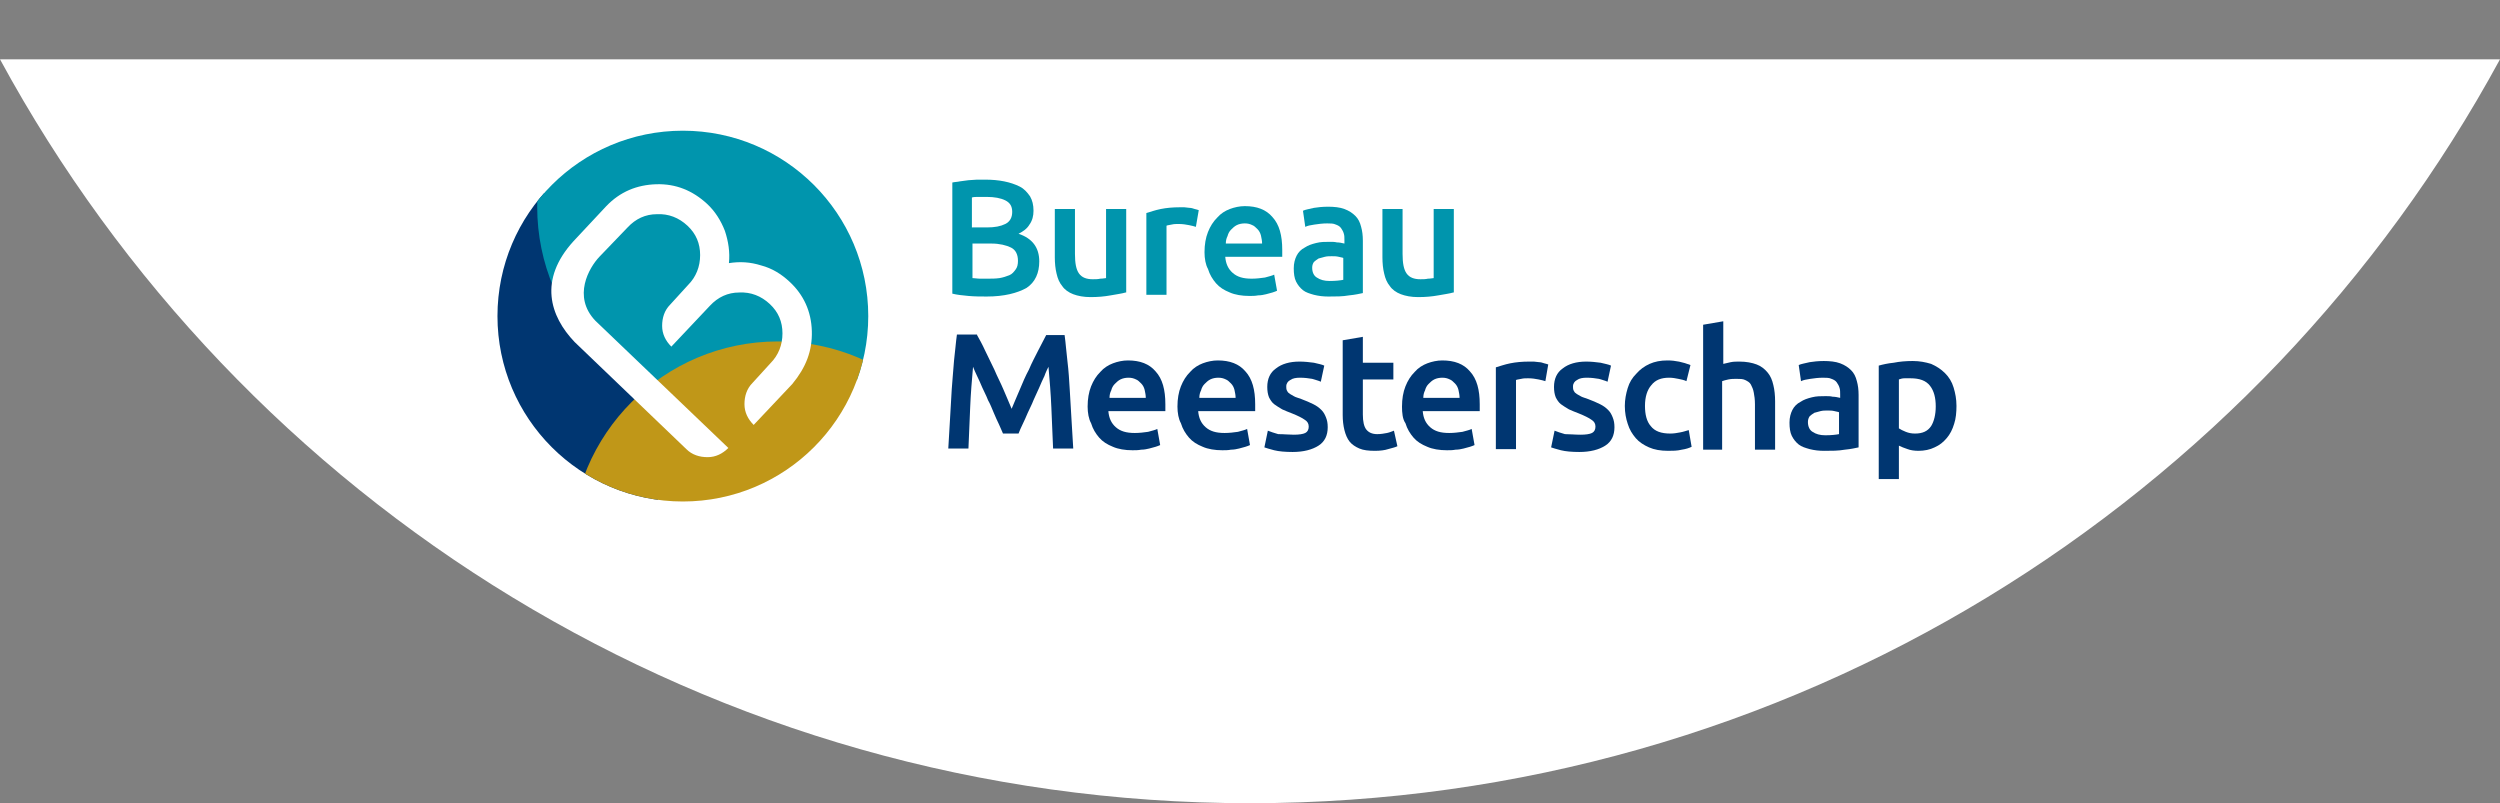 <?xml version="1.0" encoding="UTF-8"?> <svg xmlns="http://www.w3.org/2000/svg" xmlns:xlink="http://www.w3.org/1999/xlink" viewBox="0 0 434.2 139.5"><rect x="0" y="0" width="434.2" height="139.5" fill="#808080" stroke="none"/><defs><style>.cls-1{fill:none;}.cls-2{clip-path:url(#clippath);}.cls-3{fill:#003671;}.cls-4,.cls-5{fill:#0095ad;}.cls-6{fill:#fff;}.cls-7{fill:#c09718;}.cls-7,.cls-5{mix-blend-mode:multiply;}.cls-8{isolation:isolate;}</style><clipPath id="clippath"><circle class="cls-1" cx="118.6" cy="54.9" r="32.2"></circle></clipPath></defs><g class="cls-8"><g id="Laag_1"><path class="cls-6" d="m0,10.3c41.8,77,123.3,129.2,217.1,129.2S392.4,87.2,434.2,10.3H0Z"></path><path class="cls-4" d="m171.4,51.5c-1,0-2.1,0-3.2-.1-1.1-.1-2-.2-2.8-.4v-19.3c.4-.1.9-.1,1.3-.2.5-.1,1-.1,1.5-.2.5,0,1-.1,1.5-.1h1.4c1.2,0,2.3.1,3.3.3s1.9.5,2.7.9,1.3,1,1.8,1.7c.4.7.6,1.5.6,2.5,0,.9-.2,1.7-.7,2.4-.4.7-1.1,1.2-1.9,1.6,1.2.4,2.1,1,2.7,1.8.6.8.9,1.8.9,3,0,2-.7,3.6-2.2,4.6-1.6.9-3.9,1.5-6.9,1.5Zm-2.5-12h2.5c1.4,0,2.4-.2,3.2-.6.8-.4,1.2-1.1,1.2-2.1s-.4-1.6-1.2-2-1.9-.6-3.2-.6h-1.5c-.4,0-.8,0-1.1.1v5.2h.1Zm0,2.8v6c.4,0,.8.1,1.3.1h1.3c.7,0,1.4,0,2.1-.1.6-.1,1.2-.3,1.7-.5s.8-.6,1.1-1,.4-.9.4-1.5c0-1.1-.4-1.9-1.2-2.3-.8-.4-2-.7-3.4-.7h-3.3Z"></path><path class="cls-4" d="m195.5,50.8c-.7.2-1.5.3-2.6.5s-2.2.3-3.5.3c-1.2,0-2.2-.2-3-.5s-1.5-.8-1.9-1.4c-.5-.6-.8-1.3-1-2.2-.2-.8-.3-1.8-.3-2.8v-8.4h3.5v7.8c0,1.6.2,2.7.7,3.4s1.3,1,2.4,1c.4,0,.9,0,1.3-.1.5,0,.8-.1,1-.1v-12h3.5v14.5h-.1Z"></path><path class="cls-4" d="m207.7,39.4c-.3-.1-.7-.2-1.2-.3s-1.1-.2-1.8-.2c-.4,0-.8,0-1.2.1s-.7.1-.9.2v12h-3.5v-14.2c.7-.2,1.5-.5,2.5-.7s2.1-.3,3.3-.3h.8c.3,0,.6.1.9.1s.6.1.9.2c.3.1.5.1.7.2l-.5,2.9Z"></path><path class="cls-4" d="m209.2,43.8c0-1.3.2-2.5.6-3.5.4-1,.9-1.8,1.6-2.5.6-.7,1.4-1.2,2.2-1.5s1.7-.5,2.6-.5c2.1,0,3.7.6,4.8,1.9,1.2,1.3,1.7,3.2,1.7,5.7v1.2h-9.9c.1,1.2.5,2.1,1.3,2.8s1.8,1,3.3,1c.8,0,1.6-.1,2.3-.2.7-.2,1.2-.3,1.6-.5l.5,2.8c-.2.1-.5.2-.8.3-.3.1-.7.2-1.1.3s-.9.2-1.4.2c-.5.1-1,.1-1.5.1-1.3,0-2.5-.2-3.4-.6-1-.4-1.8-.9-2.4-1.6-.6-.7-1.1-1.5-1.4-2.5-.4-.7-.6-1.8-.6-2.9Zm10-1.5c0-.5-.1-.9-.2-1.4-.1-.4-.3-.8-.6-1.1s-.6-.6-.9-.7c-.4-.2-.8-.3-1.3-.3s-1,.1-1.4.3-.7.5-1,.8-.5.7-.6,1.1c-.2.4-.3.8-.3,1.3,0,0,6.3,0,6.3,0Z"></path><path class="cls-4" d="m230.6,35.9c1.1,0,2.1.1,2.9.4.8.3,1.4.7,1.9,1.2s.8,1.1,1,1.9c.2.7.3,1.5.3,2.4v9.1c-.5.1-1.3.3-2.4.4-1.1.2-2.3.2-3.6.2-.9,0-1.7-.1-2.5-.3-.7-.2-1.4-.4-1.9-.8s-.9-.9-1.2-1.5-.4-1.4-.4-2.3.2-1.6.5-2.2c.3-.6.8-1.1,1.4-1.4.6-.4,1.2-.6,2-.8s1.5-.2,2.4-.2c.4,0,.8,0,1.2.1.4,0,.9.1,1.3.2v-.6c0-.4,0-.8-.1-1.1-.1-.4-.3-.7-.5-1s-.6-.5-.9-.6c-.4-.2-.9-.2-1.5-.2-.8,0-1.5.1-2.2.2-.7.1-1.2.2-1.6.4l-.4-2.8c.4-.2,1.1-.3,1.9-.5.6-.1,1.5-.2,2.4-.2Zm.3,12.9c1.1,0,1.9-.1,2.4-.2v-3.8c-.2-.1-.5-.1-.8-.2-.4-.1-.8-.1-1.2-.1s-.8,0-1.2.1-.7.2-1.1.3c-.3.2-.6.4-.8.6-.2.3-.3.6-.3,1,0,.8.3,1.4.8,1.7.6.4,1.3.6,2.2.6Z"></path><path class="cls-4" d="m252.4,50.8c-.7.2-1.5.3-2.6.5s-2.2.3-3.5.3c-1.2,0-2.2-.2-3-.5s-1.5-.8-1.9-1.4c-.5-.6-.8-1.3-1-2.2-.2-.8-.3-1.8-.3-2.8v-8.4h3.5v7.8c0,1.6.2,2.7.7,3.4s1.3,1,2.4,1c.4,0,.9,0,1.3-.1.5,0,.8-.1,1-.1v-12h3.5v14.5h-.1Z"></path><path class="cls-3" d="m169.7,58.2c.4.7.9,1.6,1.4,2.7.5,1,1,2.1,1.6,3.3.5,1.2,1.1,2.3,1.6,3.5s1,2.3,1.4,3.3c.4-1,.9-2.1,1.4-3.3.5-1.2,1-2.4,1.6-3.5.5-1.2,1.1-2.3,1.6-3.3s1-1.9,1.4-2.7h3.2c.2,1.4.3,3,.5,4.6s.3,3.3.4,5c.1,1.7.2,3.4.3,5.1s.2,3.4.3,5h-3.5c-.1-2.3-.2-4.7-.3-7.1s-.3-4.8-.5-7.1c-.2.4-.5,1-.7,1.6-.3.6-.6,1.3-.9,2-.3.7-.7,1.5-1,2.2-.3.8-.7,1.5-1,2.2s-.6,1.4-.9,2c-.3.6-.5,1.1-.7,1.6h-2.7c-.2-.4-.4-1-.7-1.6s-.6-1.3-.9-2c-.3-.7-.6-1.5-1-2.2-.3-.8-.7-1.5-1-2.2s-.6-1.4-.9-2c-.3-.6-.5-1.1-.7-1.6-.2,2.3-.4,4.6-.5,7.1-.1,2.4-.2,4.8-.3,7.1h-3.5c.1-1.6.2-3.3.3-5.1.1-1.8.2-3.5.3-5.2s.3-3.4.4-5c.2-1.6.3-3.1.5-4.5h3.5v.1Z"></path><path class="cls-3" d="m188.9,70.6c0-1.3.2-2.5.6-3.5.4-1,.9-1.8,1.6-2.5.6-.7,1.4-1.2,2.2-1.5s1.7-.5,2.6-.5c2.1,0,3.7.6,4.8,1.9,1.2,1.3,1.7,3.2,1.7,5.7v1.2h-9.9c.1,1.2.5,2.1,1.3,2.8.8.7,1.8,1,3.3,1,.8,0,1.6-.1,2.3-.2.7-.2,1.2-.3,1.6-.5l.5,2.8c-.2.1-.5.2-.8.3-.3.1-.7.2-1.1.3-.4.1-.9.2-1.4.2-.5.1-1,.1-1.5.1-1.3,0-2.5-.2-3.4-.6-1-.4-1.8-.9-2.4-1.6-.6-.7-1.1-1.5-1.4-2.5-.4-.7-.6-1.8-.6-2.9Zm10.1-1.5c0-.5-.1-.9-.2-1.4-.1-.4-.3-.8-.6-1.1-.3-.3-.6-.6-.9-.7-.4-.2-.8-.3-1.3-.3s-1,.1-1.4.3c-.4.2-.7.5-1,.8s-.5.7-.6,1.1c-.2.4-.3.8-.3,1.3,0,0,6.3,0,6.3,0Z"></path><path class="cls-3" d="m204.5,70.6c0-1.3.2-2.5.6-3.5.4-1,.9-1.8,1.6-2.5.6-.7,1.4-1.2,2.2-1.5s1.7-.5,2.6-.5c2.1,0,3.7.6,4.8,1.9,1.2,1.3,1.7,3.2,1.7,5.7v1.2h-9.9c.1,1.2.5,2.1,1.3,2.8.8.7,1.8,1,3.3,1,.8,0,1.6-.1,2.3-.2.7-.2,1.2-.3,1.6-.5l.5,2.8c-.2.1-.5.2-.8.3-.3.1-.7.2-1.1.3-.4.1-.9.2-1.4.2-.5.1-1,.1-1.5.1-1.3,0-2.5-.2-3.4-.6-1-.4-1.8-.9-2.4-1.6-.6-.7-1.1-1.5-1.4-2.5-.4-.7-.6-1.8-.6-2.9Zm10.1-1.5c0-.5-.1-.9-.2-1.4-.1-.4-.3-.8-.6-1.1-.3-.3-.6-.6-.9-.7-.4-.2-.8-.3-1.3-.3s-1,.1-1.4.3c-.4.2-.7.5-1,.8s-.5.7-.6,1.1c-.2.4-.3.8-.3,1.3,0,0,6.3,0,6.3,0Z"></path><path class="cls-3" d="m224.7,75.5c.9,0,1.6-.1,2-.3.4-.2.6-.6.6-1.1s-.2-.9-.7-1.2c-.4-.3-1.2-.7-2.2-1.1-.6-.2-1.2-.5-1.7-.7-.5-.3-1-.6-1.4-.9s-.7-.8-.9-1.2c-.2-.5-.3-1.1-.3-1.8,0-1.4.5-2.5,1.5-3.2,1-.8,2.4-1.2,4.1-1.2.9,0,1.7.1,2.5.2.8.2,1.4.3,1.8.5l-.6,2.8c-.4-.2-.9-.3-1.5-.5-.6-.1-1.3-.2-2.1-.2-.7,0-1.3.1-1.7.4-.4.2-.7.6-.7,1.1,0,.2,0,.5.1.7s.2.4.4.5c.2.2.5.3.8.5s.8.3,1.3.5c.8.3,1.5.6,2.1.9s1,.6,1.4,1,.6.8.8,1.3.3,1,.3,1.7c0,1.4-.5,2.5-1.6,3.2s-2.6,1.1-4.5,1.1c-1.3,0-2.4-.1-3.2-.3-.8-.2-1.4-.4-1.7-.5l.6-2.9c.5.2,1.1.4,1.8.6,1,0,1.8.1,2.7.1Z"></path><path class="cls-3" d="m233.2,59.1l3.5-.6v4.5h5.3v2.9h-5.3v6.1c0,1.2.2,2.1.6,2.6.4.5,1,.8,1.9.8.6,0,1.2-.1,1.7-.2s.9-.3,1.2-.4l.6,2.7c-.4.2-.9.3-1.6.5-.6.2-1.4.3-2.3.3-1.1,0-2-.1-2.7-.4s-1.3-.7-1.7-1.2-.7-1.2-.9-2-.3-1.7-.3-2.6v-13Z"></path><path class="cls-3" d="m243.5,70.6c0-1.3.2-2.5.6-3.5s.9-1.8,1.6-2.5c.6-.7,1.4-1.2,2.2-1.5.8-.3,1.7-.5,2.6-.5,2.1,0,3.7.6,4.8,1.9,1.2,1.3,1.7,3.2,1.7,5.7v1.2h-9.9c.1,1.2.5,2.1,1.3,2.8.8.7,1.8,1,3.3,1,.8,0,1.6-.1,2.3-.2.7-.2,1.2-.3,1.6-.5l.5,2.8c-.2.1-.5.2-.8.3-.3.1-.7.2-1.1.3-.4.1-.9.2-1.4.2-.5.1-1,.1-1.5.1-1.3,0-2.5-.2-3.4-.6-1-.4-1.8-.9-2.4-1.6s-1.1-1.5-1.4-2.5c-.5-.7-.6-1.8-.6-2.9Zm10-1.5c0-.5-.1-.9-.2-1.4-.1-.4-.3-.8-.6-1.1-.3-.3-.6-.6-.9-.7-.4-.2-.8-.3-1.3-.3s-1,.1-1.4.3c-.4.2-.7.5-1,.8s-.5.7-.6,1.1c-.2.4-.3.8-.3,1.3,0,0,6.3,0,6.3,0Z"></path><path class="cls-3" d="m268.4,66.2c-.3-.1-.7-.2-1.2-.3-.5-.1-1.1-.2-1.8-.2-.4,0-.8,0-1.2.1-.4.1-.7.1-.9.2v12h-3.5v-14.2c.7-.2,1.5-.5,2.5-.7s2.1-.3,3.3-.3h.8c.3,0,.6.1.9.1s.6.1.9.2.5.1.7.2l-.5,2.9Z"></path><path class="cls-3" d="m274.5,75.5c.9,0,1.6-.1,2-.3.4-.2.6-.6.6-1.1s-.2-.9-.7-1.2c-.4-.3-1.2-.7-2.2-1.1-.6-.2-1.2-.5-1.7-.7-.5-.3-1-.6-1.4-.9s-.7-.8-.9-1.2c-.2-.5-.3-1.1-.3-1.8,0-1.4.5-2.5,1.5-3.2,1-.8,2.4-1.2,4.1-1.2.9,0,1.7.1,2.5.2.8.2,1.4.3,1.8.5l-.6,2.8c-.4-.2-.9-.3-1.5-.5-.6-.1-1.3-.2-2.1-.2-.7,0-1.3.1-1.7.4-.4.2-.7.6-.7,1.1,0,.2,0,.5.1.7s.2.4.4.5c.2.2.5.3.8.5s.8.3,1.3.5c.8.3,1.5.6,2.1.9s1,.6,1.4,1,.6.8.8,1.3c.2.5.3,1,.3,1.7,0,1.4-.5,2.5-1.6,3.2s-2.6,1.1-4.5,1.1c-1.3,0-2.4-.1-3.2-.3s-1.4-.4-1.7-.5l.6-2.9c.5.2,1.1.4,1.8.6.9,0,1.7.1,2.7.1Z"></path><path class="cls-3" d="m282.2,70.5c0-1.1.2-2.1.5-3.1s.8-1.8,1.5-2.5c.6-.7,1.4-1.3,2.3-1.7.9-.4,1.9-.6,3.1-.6,1.4,0,2.7.3,4,.8l-.7,2.8c-.4-.2-.9-.3-1.4-.4s-1-.2-1.6-.2c-1.4,0-2.4.4-3.1,1.3-.7.8-1.1,2-1.1,3.6,0,1.5.3,2.7,1,3.5.7.9,1.8,1.3,3.4,1.3.6,0,1.2-.1,1.7-.2.6-.1,1.1-.3,1.5-.4l.5,2.9c-.4.2-1,.4-1.7.5-.8.2-1.6.2-2.4.2-1.3,0-2.4-.2-3.3-.6s-1.7-.9-2.3-1.6c-.6-.7-1.1-1.5-1.4-2.5-.3-.9-.5-1.9-.5-3.1Z"></path><path class="cls-3" d="m295.8,78v-21.6l3.5-.6v7.4c.4-.1.8-.2,1.3-.3.5-.1,1-.1,1.5-.1,1.2,0,2.2.2,3,.5s1.4.8,1.9,1.4.8,1.3,1,2.2c.2.8.3,1.8.3,2.8v8.4h-3.5v-7.9c0-.8-.1-1.5-.2-2-.1-.6-.3-1-.5-1.4s-.6-.6-1-.8c-.4-.2-.9-.2-1.5-.2-.5,0-.9,0-1.4.1s-.8.2-1.1.3v11.9h-3.3v-.1Z"></path><path class="cls-3" d="m316.7,62.7c1.1,0,2.1.1,2.9.4s1.4.7,1.9,1.2.8,1.1,1,1.9c.2.7.3,1.5.3,2.4v9.1c-.5.1-1.3.3-2.4.4-1.1.2-2.3.2-3.6.2-.9,0-1.7-.1-2.5-.3-.7-.2-1.4-.4-1.9-.8s-.9-.9-1.2-1.5c-.3-.6-.4-1.4-.4-2.3s.2-1.6.5-2.2.8-1.1,1.4-1.4c.6-.4,1.2-.6,2-.8.8-.2,1.5-.2,2.4-.2.4,0,.8,0,1.2.1.4,0,.9.1,1.3.2v-.6c0-.4,0-.8-.1-1.1-.1-.4-.3-.7-.5-1s-.6-.5-.9-.6c-.4-.2-.9-.2-1.5-.2-.8,0-1.5.1-2.2.2s-1.2.2-1.6.4l-.4-2.8c.4-.2,1.1-.3,1.9-.5.6-.1,1.5-.2,2.4-.2Zm.3,12.9c1.1,0,1.9-.1,2.4-.2v-3.8c-.2-.1-.5-.1-.8-.2-.4-.1-.8-.1-1.2-.1s-.8,0-1.2.1c-.4.1-.7.2-1.1.3-.3.2-.6.4-.8.6-.2.3-.3.6-.3,1,0,.8.3,1.4.8,1.7.6.4,1.3.6,2.2.6Z"></path><path class="cls-3" d="m339.8,70.5c0,1.1-.1,2.2-.4,3.1-.3,1-.7,1.8-1.3,2.5-.6.7-1.2,1.2-2.1,1.6-.8.4-1.8.6-2.8.6-.7,0-1.4-.1-1.9-.3-.6-.2-1.1-.4-1.5-.6v5.8h-3.5v-19.7c.7-.2,1.6-.4,2.6-.5,1-.2,2.1-.3,3.3-.3s2.2.2,3.2.5c.9.4,1.7.9,2.4,1.6.7.7,1.2,1.5,1.5,2.5.3,1,.5,2,.5,3.2Zm-3.6.1c0-1.5-.3-2.7-1-3.6s-1.8-1.3-3.4-1.3h-1c-.4,0-.7.1-1,.2v8.5c.3.2.7.4,1.2.6s1,.3,1.6.3c1.3,0,2.2-.4,2.8-1.3.5-.8.8-2,.8-3.4Z"></path><g class="cls-2"><circle class="cls-3" cx="83.8" cy="67.8" r="35.9"></circle><circle class="cls-5" cx="129.2" cy="35.9" r="35.9"></circle><circle class="cls-7" cx="135.1" cy="95.2" r="35.9"></circle></g><path class="cls-6" d="m141,57.5c-.1-3.4-1.4-6.3-3.9-8.6-1.4-1.3-3-2.3-4.9-2.8-1.9-.6-3.7-.7-5.6-.4.2-1.9-.1-3.8-.7-5.6-.7-1.8-1.7-3.4-3.1-4.7-2.5-2.3-5.4-3.5-8.8-3.4-3.4.1-6.3,1.3-8.7,3.8l-5.7,6.1c-6.1,6.7-4.1,13,.2,17.5l19.4,18.6c1,1,2.3,1.4,3.7,1.4s2.6-.6,3.6-1.6l-23.1-22.1c-4-4.2-1.1-9.2.7-11.1l4.9-5.1c1.4-1.5,3.1-2.3,5.1-2.3,2-.1,3.8.6,5.3,2s2.2,3.1,2.2,5.1-.7,3.8-2.1,5.2l-3.1,3.4c-1,1-1.4,2.3-1.4,3.7s.6,2.6,1.6,3.6l6.7-7.1c1.4-1.5,3.1-2.3,5.1-2.3,2-.1,3.8.6,5.3,2s2.2,3.1,2.2,5.1-.7,3.8-2.1,5.2l-3.1,3.4c-1,1-1.4,2.3-1.4,3.7s.6,2.6,1.6,3.6l6.7-7.1c2.4-2.9,3.5-5.8,3.4-9.2Z"></path></g></g></svg> 
